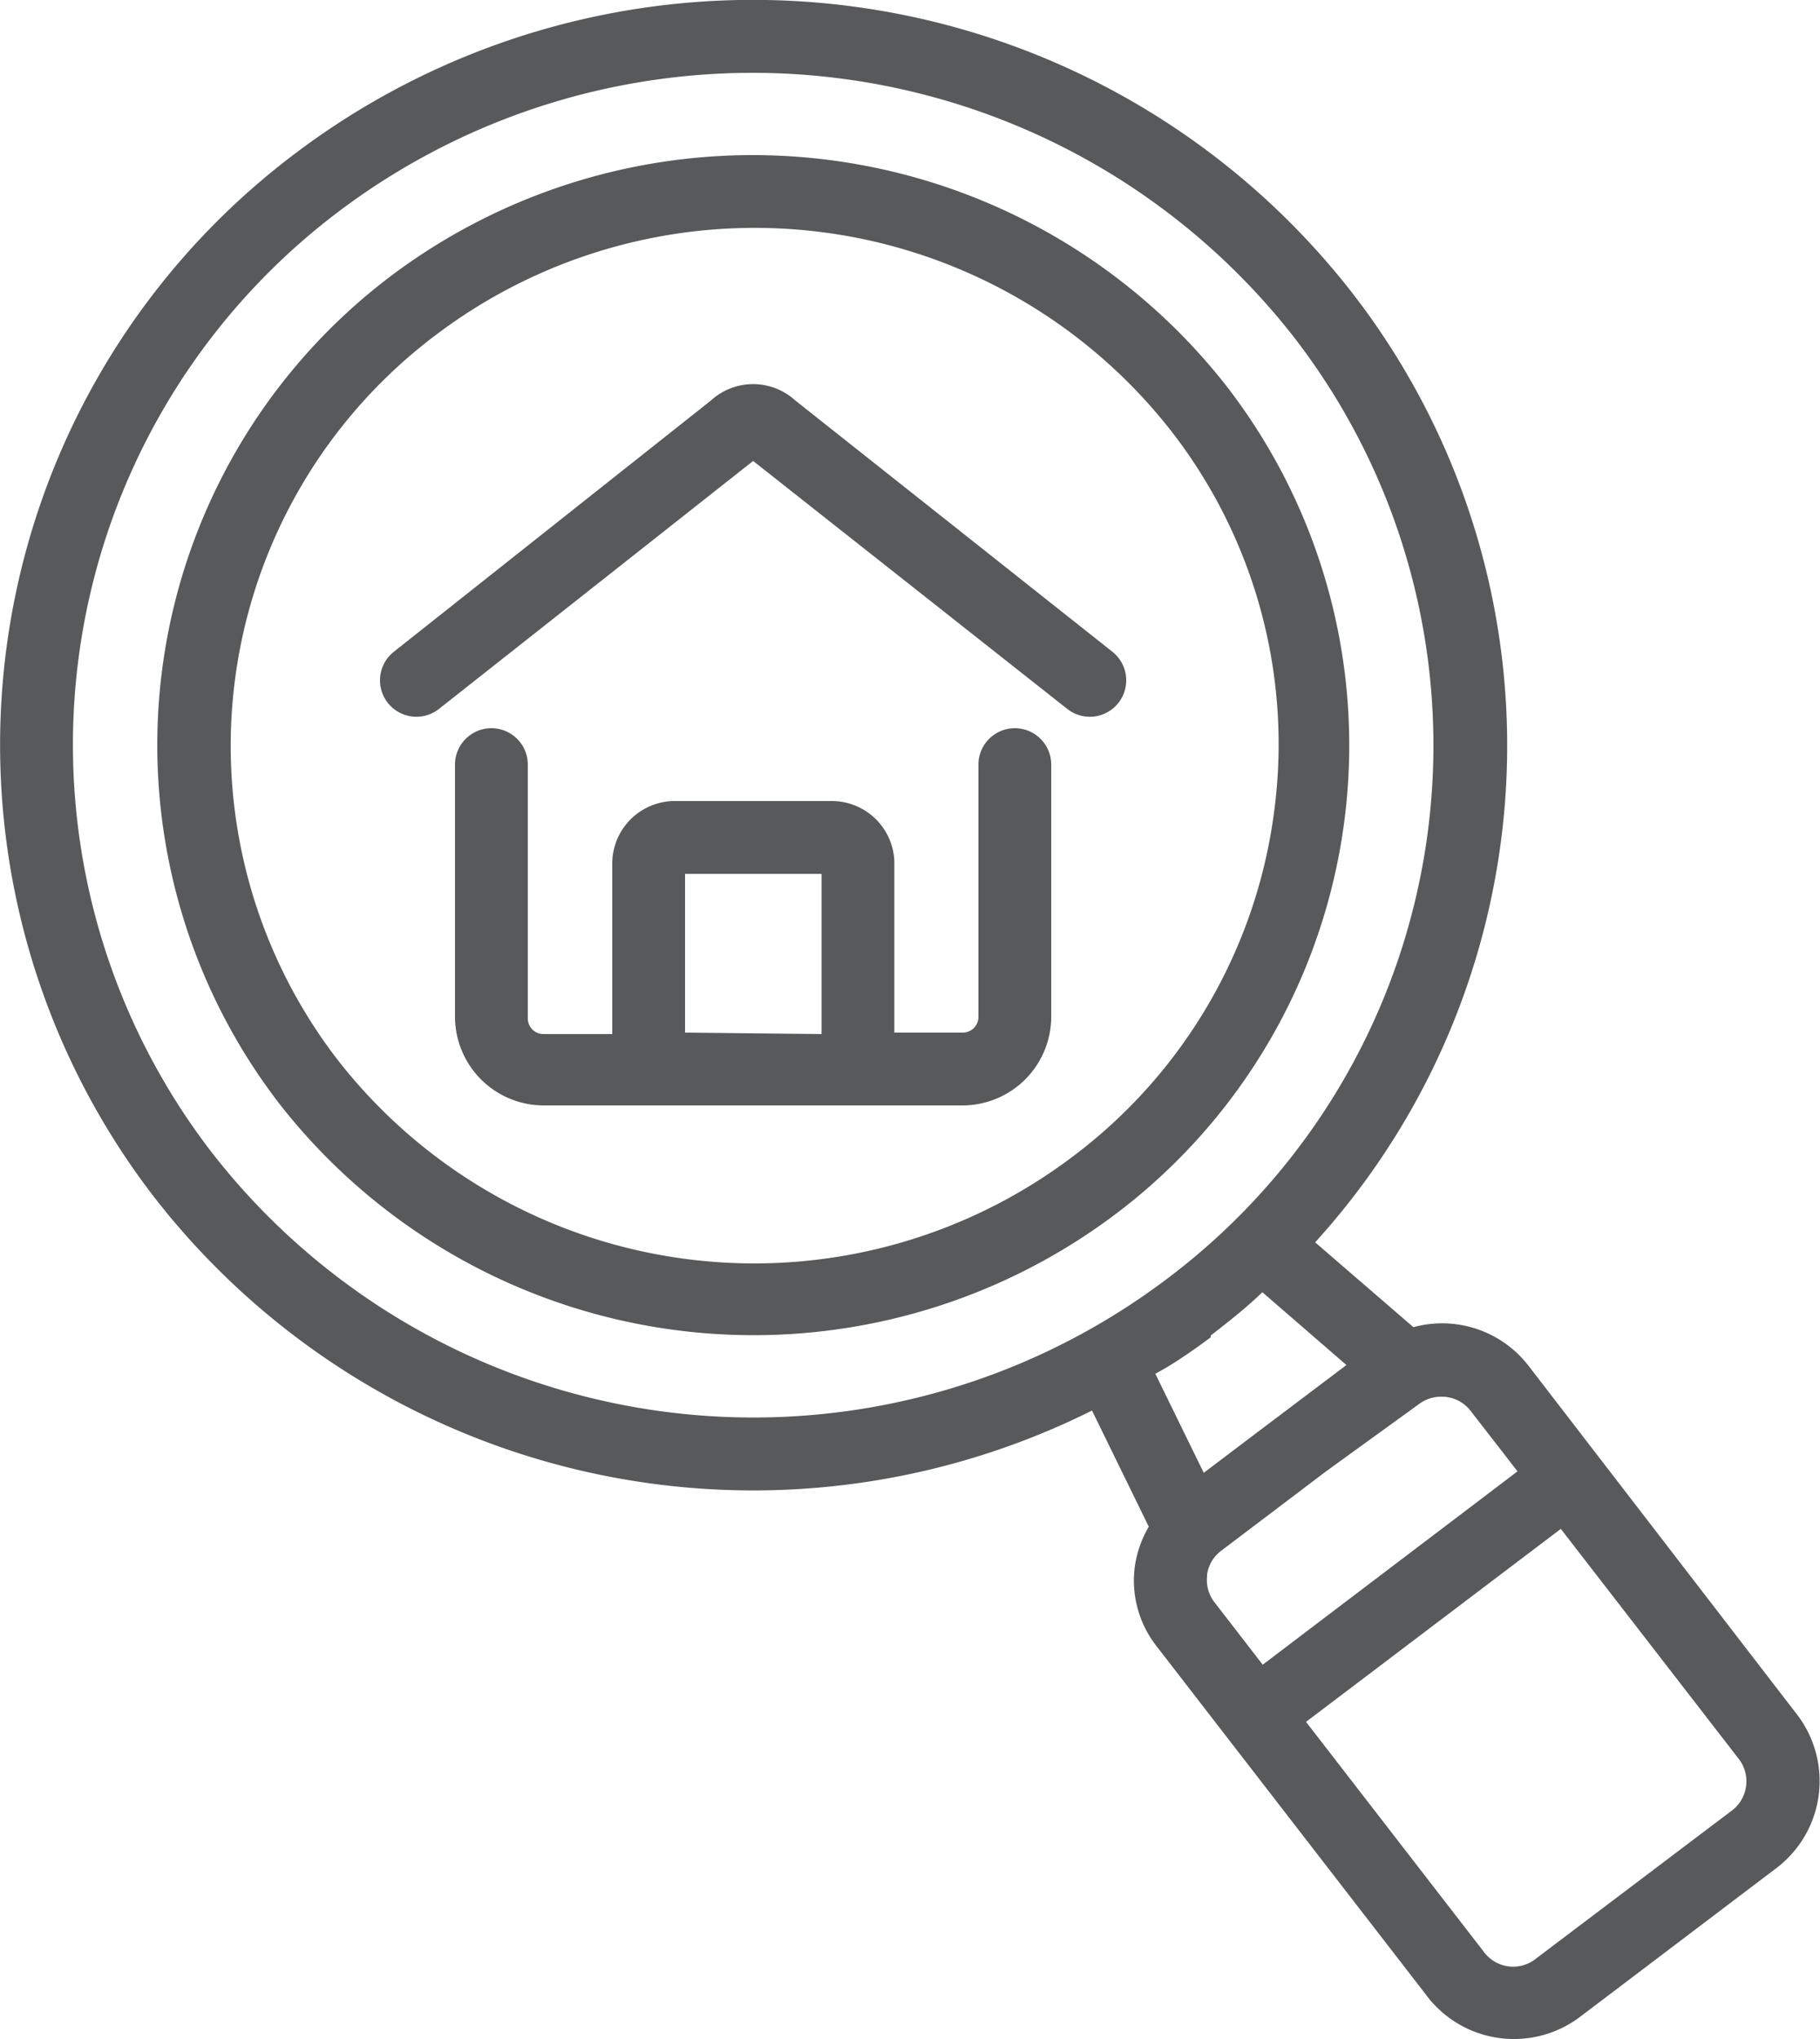 <?xml version="1.0" encoding="UTF-8"?>
<svg xmlns="http://www.w3.org/2000/svg" viewBox="0 0 50 56">
  <g id="b934148d-5f7d-4394-86a9-c4a0e86cddea" data-name="Layer 2">
    <g id="b94ed6ad-7198-40aa-85f9-7324051c61bc" data-name="Layer 1">
      <g>
        <path d="M39.22,22.88A18.17,18.17,0,0,0,35.54,9.25,18.86,18.86,0,0,0,9.34,5.79a18.33,18.33,0,0,0-3.5,25.89,18.85,18.85,0,0,0,26.21,3.45A18.27,18.27,0,0,0,39.22,22.88ZM30.64,33.35a16.53,16.53,0,0,1-23-3A16.14,16.14,0,0,1,10.74,7.58a16.53,16.53,0,0,1,23,3,16.12,16.12,0,0,1-3.06,22.74Z" style="fill: none"></path>
        <path d="M20.68,6.26A14.42,14.42,0,0,0,12,9.18,14.12,14.12,0,0,0,9.27,29.1a14.51,14.51,0,0,0,20.17,2.65,14.12,14.12,0,0,0,2.68-19.92A14.44,14.44,0,0,0,20.68,6.26Zm8.2,21.67a2.44,2.44,0,0,1-2.44,2.42H14.94a2.43,2.43,0,0,1-2.43-2.42V21a1,1,0,0,1,2,0v6.94a.42.42,0,0,0,.43.42h1.88V23.66A1.72,1.72,0,0,1,18.54,22h4.31a1.72,1.72,0,0,1,1.72,1.71v4.69h1.87a.43.43,0,0,0,.44-.42V21a1,1,0,0,1,2,0v6.94Zm1.85-8.62a1,1,0,0,1-.79.38,1,1,0,0,1-.61-.22l-8.64-6.81-8.63,6.81a1,1,0,0,1-1.24-1.57L19.53,11a1.73,1.73,0,0,1,2.33,0l8.71,6.87A1,1,0,0,1,30.73,19.31Z" style="fill: none"></path>
        <rect x="18.82" y="23.95" width="3.75" height="4.4" style="fill: none"></rect>
        <path d="M34.67,39.28,37,37.53l-2.31-2c-.45.41-.93.82-1.42,1.19s-1,.72-1.52,1l1.33,2.72Z" style="fill: none"></path>
        <path d="M41.67,40.4l-1.28-1.66a1,1,0,0,0-.82-.39,1,1,0,0,0-.59.19h0l-2.54,1.91-2.88,2.18a1,1,0,0,0-.39.66,1,1,0,0,0,.2.73l1.3,1.68Z" style="fill: none"></path>
        <path d="M42.9,42l-7,5.31,4.88,6.31a1,1,0,0,0,1.44.19l5.4-4.08a1,1,0,0,0,.39-.66.94.94,0,0,0-.2-.74Z" style="fill: none"></path>
        <path d="M33.7,10.61a16.53,16.53,0,0,0-23-3A16.14,16.14,0,0,0,7.68,30.32a16.53,16.53,0,0,0,23,3A16.12,16.12,0,0,0,33.7,10.61ZM35,22.32a14.12,14.12,0,0,1-5.51,9.43A14.51,14.51,0,0,1,9.27,29.1,14.12,14.12,0,0,1,12,9.18a14.52,14.52,0,0,1,20.17,2.65A14,14,0,0,1,35,22.32Z" style="fill: #58595b"></path>
        <path d="M49.37,47.09,42,37.52a3,3,0,0,0-3.17-1.07l-2.7-2.33a20.28,20.28,0,0,0,1-26.1,20.86,20.86,0,0,0-29-3.82A20.33,20.33,0,0,0,4.26,32.91,20.84,20.84,0,0,0,30,38.74l1.56,3.19A3,3,0,0,0,31.18,43a2.92,2.92,0,0,0,.6,2.22l7.4,9.57A3,3,0,0,0,41.58,56a3,3,0,0,0,1.83-.61l5.4-4.09a3,3,0,0,0,.56-4.21ZM5.84,31.68A18.34,18.34,0,0,1,9.33,5.79,18.87,18.87,0,0,1,35.54,9.25a18.32,18.32,0,0,1-3.49,25.88A18.85,18.85,0,0,1,5.84,31.68Zm27.42,5c.49-.38,1-.78,1.42-1.19l2.31,2-2.32,1.75-1.6,1.21-1.33-2.72C32.26,37.45,32.76,37.1,33.26,36.73Zm-.1,6.57a1,1,0,0,1,.39-.66l2.88-2.18L39,38.55h0a1,1,0,0,1,.59-.19,1,1,0,0,1,.82.4l1.28,1.65-7,5.31L33.36,44A1,1,0,0,1,33.16,43.3ZM47.6,49.71l-5.4,4.08a1,1,0,0,1-1.44-.19l-4.88-6.31,7-5.3,4.89,6.32a1,1,0,0,1,.2.74A1,1,0,0,1,47.6,49.71Z" style="fill: #58595b"></path>
        <path d="M27.88,20a1,1,0,0,0-1,1v6.94a.43.43,0,0,1-.44.42H24.57V23.66A1.72,1.72,0,0,0,22.85,22H18.54a1.72,1.72,0,0,0-1.72,1.71v4.69H14.94a.43.43,0,0,1-.44-.42V21a1,1,0,1,0-2,0v6.94a2.44,2.44,0,0,0,2.44,2.42h11.5a2.44,2.44,0,0,0,2.44-2.42V21A1,1,0,0,0,27.88,20Zm-9.06,8.36V24h3.75v4.4Z" style="fill: #58595b"></path>
        <path d="M21.85,11a1.72,1.72,0,0,0-2.32,0L10.82,17.9a1,1,0,1,0,1.24,1.57l8.63-6.81,8.63,6.81a1,1,0,1,0,1.24-1.57Z" style="fill: #58595b"></path>
      </g>
    </g>
  </g>
</svg>
